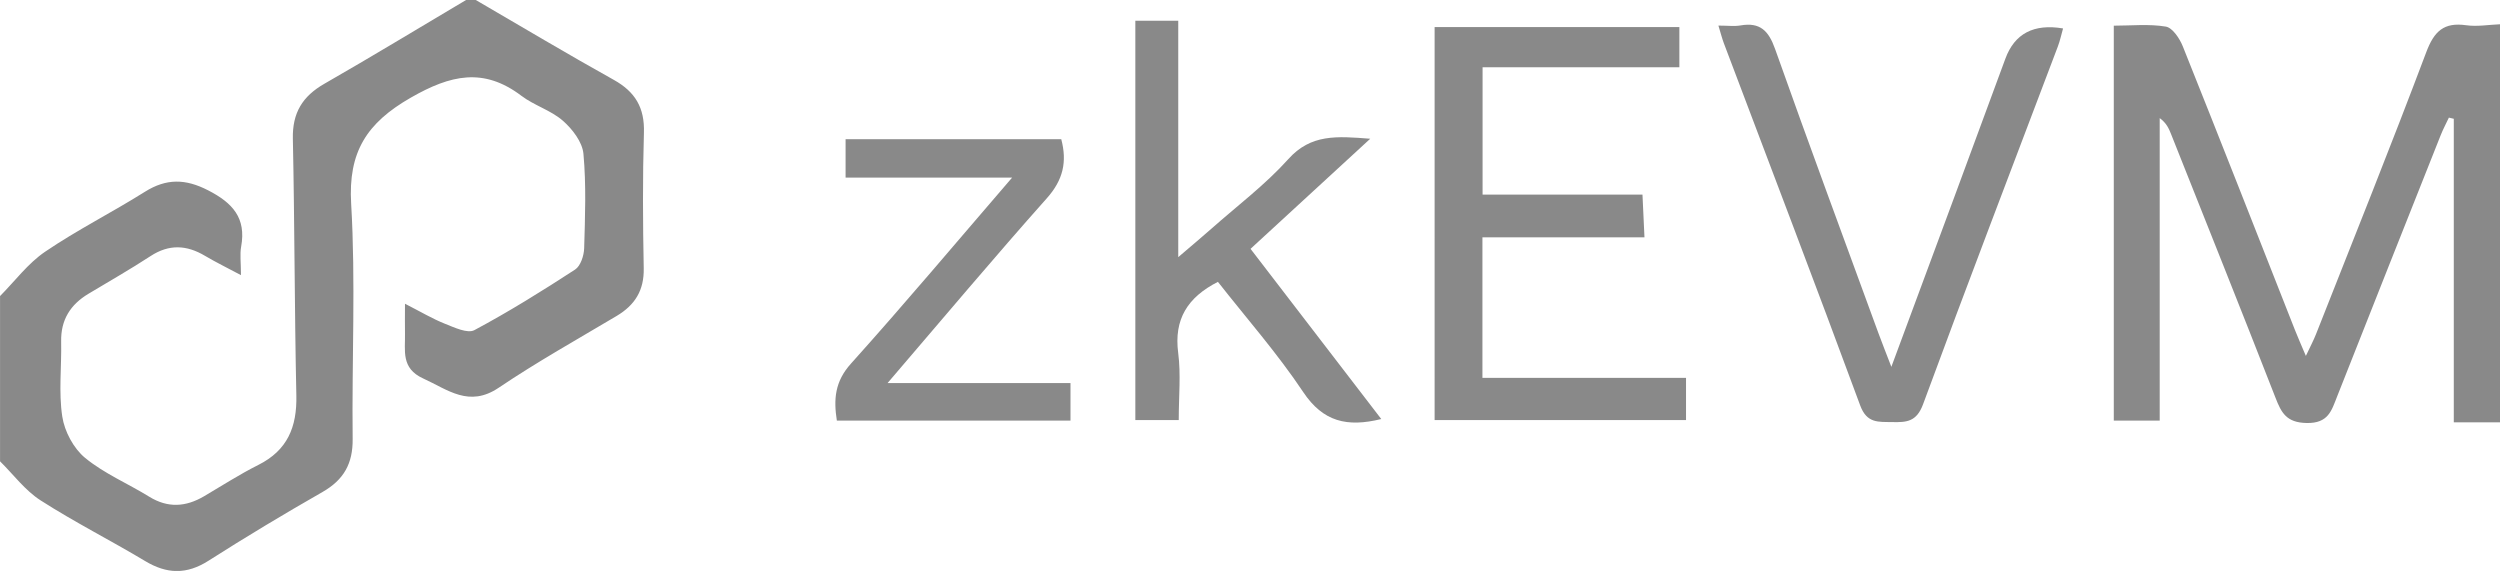 <?xml version="1.0" encoding="UTF-8"?>
<svg id="Layer_2" data-name="Layer 2" xmlns="http://www.w3.org/2000/svg" viewBox="0 0 515 117.61">
  <defs>
    <style>
      .cls-1 {
        fill: #898989;
        stroke-width: 0px;
      }
    </style>
  </defs>
  <g id="Layer_1-2" data-name="Layer 1">
    <g>
      <path class="cls-1" d="m0,61c3.07-3.09,5.76-6.75,9.3-9.15,6.59-4.48,13.77-8.08,20.53-12.33,4.44-2.79,8.36-2.72,13.05-.31,5.03,2.58,7.87,5.68,6.8,11.58-.29,1.59-.04,3.28-.04,5.89-2.92-1.56-5.22-2.68-7.41-3.98-3.78-2.25-7.4-2.44-11.21.05-4.18,2.73-8.52,5.2-12.8,7.77-3.72,2.23-5.71,5.37-5.62,9.84.11,5.16-.54,10.41.23,15.45.46,3.06,2.34,6.58,4.71,8.52,3.93,3.23,8.82,5.28,13.2,7.99,3.84,2.37,7.51,2.12,11.26-.07,3.73-2.19,7.38-4.55,11.23-6.48,6-3.01,7.96-7.82,7.82-14.28-.38-17.64-.35-35.29-.72-52.93-.11-5.32,1.98-8.72,6.5-11.31,9.8-5.61,19.46-11.49,29.18-17.25.67,0,1.33,0,2,0,9.46,5.5,18.85,11.12,28.41,16.44,4.44,2.47,6.39,5.75,6.23,10.88-.28,9.31-.22,18.65-.04,27.96.09,4.54-1.81,7.56-5.57,9.8-8.15,4.85-16.44,9.49-24.3,14.79-6.13,4.13-10.47.41-15.57-1.91-4.61-2.1-3.66-5.74-3.74-9.27-.04-1.77,0-3.54,0-6.12,3.27,1.67,5.66,3.1,8.22,4.12,1.95.77,4.66,2.07,6.07,1.32,7.12-3.8,13.99-8.08,20.75-12.48,1.13-.73,1.83-2.88,1.87-4.4.19-6.49.44-13.02-.15-19.45-.22-2.42-2.28-5.1-4.24-6.81-2.45-2.15-5.89-3.13-8.52-5.12-7.81-5.92-14.62-4.32-22.79.36-9.1,5.21-12.93,11.19-12.3,21.86.95,16.09.12,32.28.31,48.43.06,5.09-1.82,8.44-6.21,10.95-7.94,4.54-15.79,9.25-23.5,14.17-4.49,2.86-8.55,2.75-13.02.07-7.13-4.28-14.58-8.03-21.57-12.52-3.19-2.05-5.59-5.32-8.34-8.04,0-11.33,0-22.67,0-34Z"/>
      <path class="cls-1" d="m515,87h-9.52V24.47c-.34-.08-.67-.16-1.01-.24-.57,1.22-1.21,2.41-1.7,3.65-7.12,17.92-14.24,35.85-21.32,53.79-1.16,2.94-1.81,5.55-6.27,5.47-4.17-.08-5.22-2.09-6.44-5.24-7.07-18.12-14.31-36.18-21.49-54.25-.46-1.17-.97-2.32-2.35-3.32v62.31h-9.46V5.29c3.59,0,7.24-.39,10.72.19,1.37.23,2.84,2.43,3.49,4.05,7.79,19.45,15.43,38.96,23.11,58.45.59,1.5,1.25,2.98,2.25,5.34.95-2.02,1.6-3.23,2.1-4.51,7.62-19.33,15.38-38.61,22.7-58.06,1.63-4.33,3.63-6.2,8.23-5.55,2.27.32,4.64-.11,6.96-.2v82Z"/>
      <path class="cls-1" d="m295.53,5.57h50.42v8.28h-40.54v26.24h32.94c.14,3.01.26,5.57.41,8.8h-33.38v28.95h41.94v8.69h-51.79V5.57Z"/>
      <path class="cls-1" d="m233.87,4.27h8.85v48.7c2.88-2.47,4.84-4.1,6.75-5.79,5.36-4.75,11.16-9.11,15.92-14.4,4.66-5.19,9.97-4.74,16.88-4.2-8.62,7.93-16.5,15.18-24.66,22.68,9.05,11.78,17.91,23.31,26.93,35.06-7.03,1.73-11.98.58-16.08-5.56-5.33-7.99-11.74-15.27-17.57-22.7-6.27,3.2-9.09,7.72-8.18,14.66.57,4.41.11,8.95.11,13.81h-8.94V4.27Z"/>
      <path class="cls-1" d="m353.98,5.27c1.92,0,3.28.19,4.56-.03,4.01-.7,5.79,1.07,7.12,4.83,6.94,19.58,14.17,39.06,21.3,58.57.73,1.99,1.52,3.96,2.66,6.93,4.55-12.26,8.76-23.61,12.96-34.96,3.52-9.51,7.03-19.01,10.53-28.53q2.85-7.75,11.88-6.22c-.36,1.26-.62,2.52-1.07,3.71-9.29,24.56-18.7,49.07-27.77,73.71-1.34,3.64-3.43,3.73-6.36,3.67-2.81-.06-5.21.32-6.59-3.43-9.2-24.94-18.71-49.78-28.1-74.65-.34-.91-.58-1.85-1.11-3.6Z"/>
      <path class="cls-1" d="m182.84,78.91h37.68v7.73h-48.13c-.68-4.37-.43-8.04,2.92-11.75,11.01-12.25,21.61-24.87,33.19-38.31h-34.31v-7.9h44.43c1.22,4.61.42,8.36-2.98,12.17-10.83,12.16-21.29,24.64-32.81,38.07Z"/>
    </g>
  </g>
</svg>